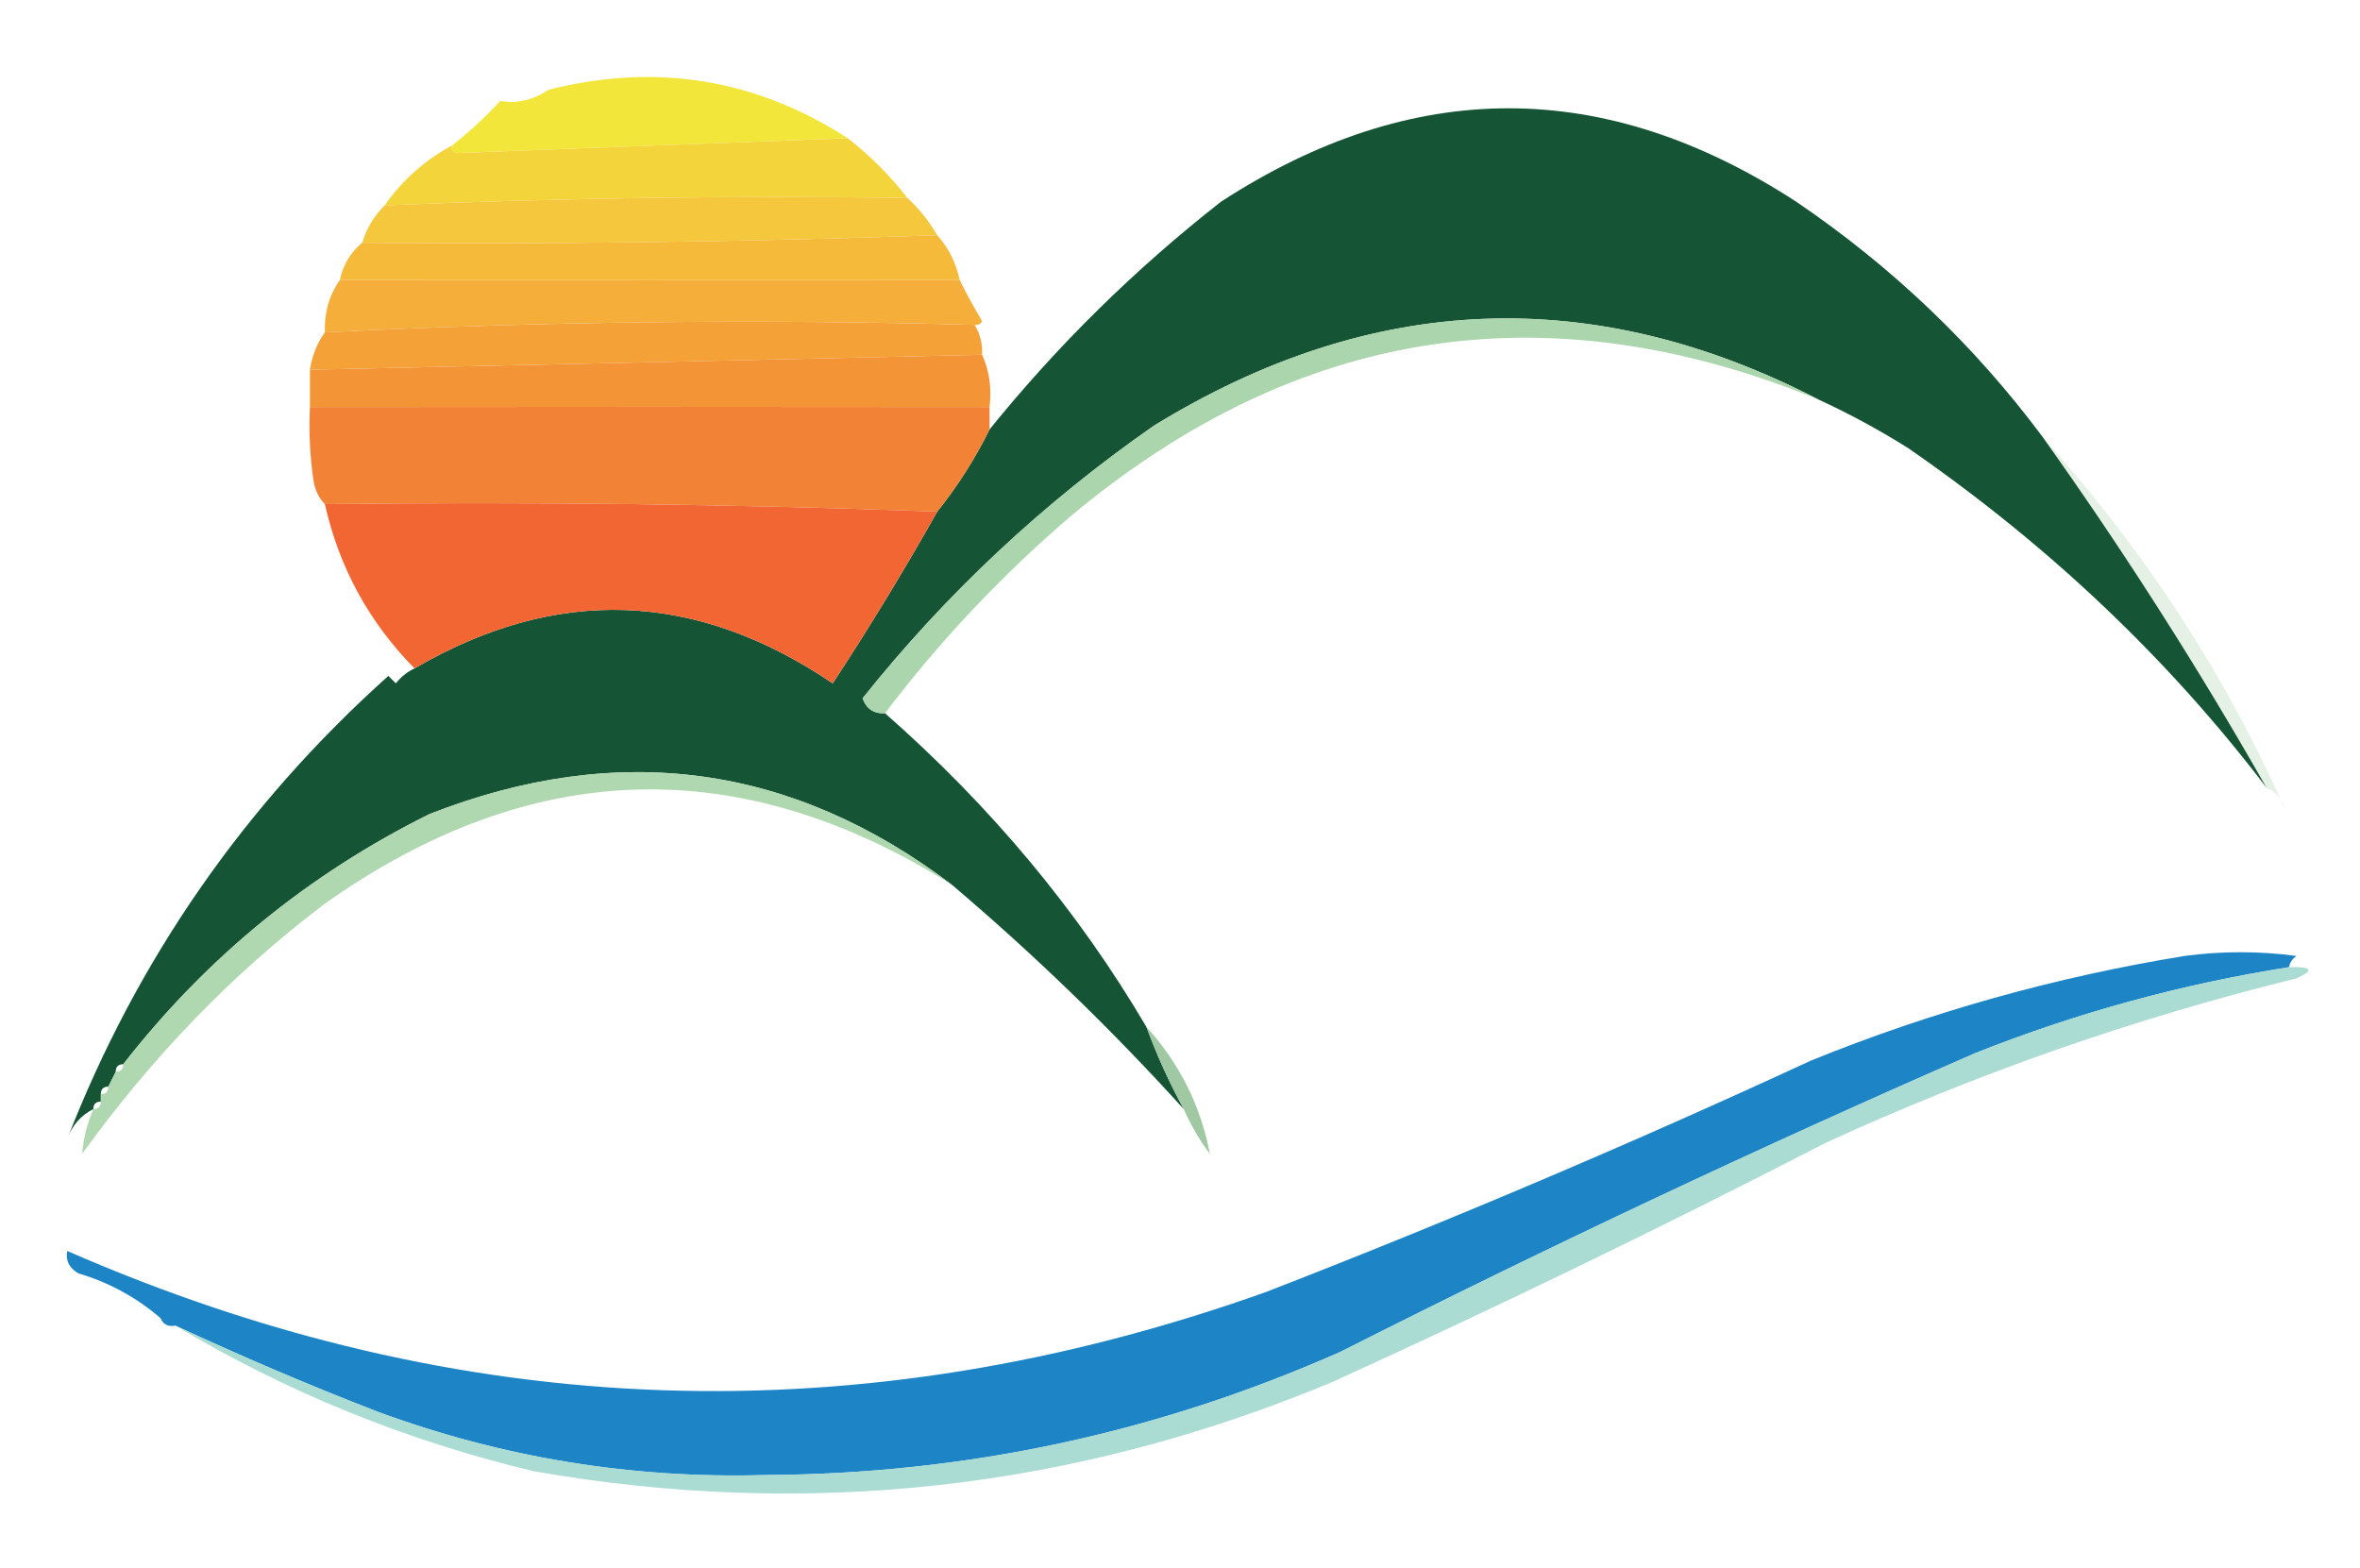 <?xml version="1.0" encoding="UTF-8"?>
<!DOCTYPE svg PUBLIC "-//W3C//DTD SVG 1.1//EN" "http://www.w3.org/Graphics/SVG/1.1/DTD/svg11.dtd">
<svg xmlns="http://www.w3.org/2000/svg" version="1.1" width="316px" height="210px" style="shape-rendering:geometricPrecision; text-rendering:geometricPrecision; image-rendering:optimizeQuality; fill-rule:evenodd; clip-rule:evenodd" xmlns:xlink="http://www.w3.org/1999/xlink">
<g><path style="opacity:0.993" fill="#155434" d="M 273.5,58.5 C 284.289,73.631 294.289,89.297 303.5,105.5C 290.327,88.181 274.327,73.014 255.5,60C 251.601,57.552 247.601,55.385 243.5,53.5C 213.337,37.928 183.67,39.095 154.5,57C 139.685,67.318 126.685,79.485 115.5,93.5C 116.005,94.918 117.005,95.585 118.5,95.5C 132.692,107.969 144.358,121.969 153.5,137.5C 154.909,141.316 156.576,144.983 158.5,148.5C 148.875,137.877 138.542,127.877 127.5,118.5C 106.097,102.283 82.764,99.117 57.5,109C 41.272,117.065 27.605,128.231 16.5,142.5C 15.833,142.5 15.5,142.833 15.5,143.5C 15.167,144.167 14.833,144.833 14.5,145.5C 13.833,145.5 13.5,145.833 13.5,146.5C 13.5,146.833 13.5,147.167 13.5,147.5C 12.833,147.5 12.5,147.833 12.5,148.5C 10.827,149.343 9.66,150.676 9,152.5C 18.35,128.496 32.684,107.829 52,90.5C 52.333,90.833 52.667,91.167 53,91.5C 53.708,90.62 54.542,89.953 55.5,89.5C 74.497,78.413 93.163,79.079 111.5,91.5C 116.415,84.008 121.081,76.341 125.5,68.5C 128.221,65.106 130.554,61.439 132.5,57.5C 141.637,46.197 151.97,36.03 163.5,27C 189.167,10.333 214.833,10.333 240.5,27C 253.35,35.722 264.35,46.222 273.5,58.5 Z"/></g>
<g><path style="opacity:0.994" fill="#f3e63b" d="M 113.5,18.5 C 96.098,19.173 78.598,19.84 61,20.5C 60.601,20.272 60.435,19.938 60.5,19.5C 62.797,17.706 64.963,15.706 67,13.5C 69.128,13.927 71.295,13.427 73.5,12C 87.876,8.395 101.209,10.561 113.5,18.5 Z"/></g>
<g><path style="opacity:0.993" fill="#f4d43b" d="M 113.5,18.5 C 116.5,20.833 119.167,23.5 121.5,26.5C 98.427,26.172 75.094,26.506 51.5,27.5C 53.9,24.097 56.9,21.43 60.5,19.5C 60.435,19.938 60.601,20.272 61,20.5C 78.598,19.84 96.098,19.173 113.5,18.5 Z"/></g>
<g><path style="opacity:0.992" fill="#f4c63b" d="M 121.5,26.5 C 123.063,27.945 124.396,29.611 125.5,31.5C 99.845,32.389 74.179,32.722 48.5,32.5C 49.075,30.589 50.075,28.922 51.5,27.5C 75.094,26.506 98.427,26.172 121.5,26.5 Z"/></g>
<g><path style="opacity:0.995" fill="#f5ba3a" d="M 125.5,31.5 C 127.008,33.181 128.008,35.181 128.5,37.5C 101.139,37.516 73.472,37.516 45.5,37.5C 45.953,35.435 46.953,33.768 48.5,32.5C 74.179,32.722 99.845,32.389 125.5,31.5 Z"/></g>
<g><path style="opacity:0.994" fill="#f4ae39" d="M 45.5,37.5 C 73.472,37.516 101.139,37.516 128.5,37.5C 129.391,39.291 130.391,41.124 131.5,43C 131.272,43.399 130.938,43.565 130.5,43.5C 101.496,42.7 72.496,43.033 43.5,44.5C 43.41,41.848 44.076,39.514 45.5,37.5 Z"/></g>
<g><path style="opacity:0.999" fill="#f4a138" d="M 130.5,43.5 C 131.234,44.708 131.567,46.041 131.5,47.5C 101.628,48.182 71.628,48.848 41.5,49.5C 41.796,47.597 42.462,45.93 43.5,44.5C 72.496,43.033 101.496,42.7 130.5,43.5 Z"/></g>
<g><path style="opacity:0.994" fill="#f39437" d="M 131.5,47.5 C 132.468,49.607 132.802,51.941 132.5,54.5C 102.056,54.462 71.723,54.462 41.5,54.5C 41.5,52.833 41.5,51.167 41.5,49.5C 71.628,48.848 101.628,48.182 131.5,47.5 Z"/></g>
<g><path style="opacity:0.936" fill="#a5d2a7" d="M 243.5,53.5 C 207.085,38.624 173.752,43.791 143.5,69C 134.173,76.975 125.839,85.808 118.5,95.5C 117.005,95.585 116.005,94.918 115.5,93.5C 126.685,79.485 139.685,67.318 154.5,57C 183.67,39.095 213.337,37.928 243.5,53.5 Z"/></g>
<g><path style="opacity:0.998" fill="#f28235" d="M 132.5,54.5 C 132.5,55.5 132.5,56.5 132.5,57.5C 130.554,61.439 128.221,65.106 125.5,68.5C 98.338,67.502 71.005,67.169 43.5,67.5C 42.732,66.737 42.232,65.737 42,64.5C 41.502,61.183 41.335,57.85 41.5,54.5C 71.723,54.462 102.056,54.462 132.5,54.5 Z"/></g>
<g><path style="opacity:0.997" fill="#f16632" d="M 43.5,67.5 C 71.005,67.169 98.338,67.502 125.5,68.5C 121.081,76.341 116.415,84.008 111.5,91.5C 93.163,79.079 74.497,78.413 55.5,89.5C 49.402,83.303 45.402,75.97 43.5,67.5 Z"/></g>
<g><path style="opacity:0.286" fill="#a1d0a3" d="M 273.5,58.5 C 287.299,73.901 298.132,90.568 306,108.5C 305.623,107.058 304.79,106.058 303.5,105.5C 294.289,89.297 284.289,73.631 273.5,58.5 Z"/></g>
<g><path style="opacity:0.901" fill="#a7d4a8" d="M 127.5,118.5 C 99.092,100.632 71.092,101.465 43.5,121C 31.3,130.209 20.467,141.376 11,154.5C 11.15,152.494 11.65,150.494 12.5,148.5C 13.167,148.5 13.5,148.167 13.5,147.5C 13.5,147.167 13.5,146.833 13.5,146.5C 14.167,146.5 14.5,146.167 14.5,145.5C 14.833,144.833 15.167,144.167 15.5,143.5C 16.167,143.5 16.5,143.167 16.5,142.5C 27.605,128.231 41.272,117.065 57.5,109C 82.764,99.117 106.097,102.283 127.5,118.5 Z"/></g>
<g><path style="opacity:0.986" fill="#1b84c6" d="M 306.5,129.5 C 292.098,131.768 278.098,135.601 264.5,141C 235.774,153.53 207.44,166.864 179.5,181C 154.98,191.864 129.314,197.364 102.5,197.5C 84.597,198.016 67.264,195.183 50.5,189C 41.353,185.453 32.353,181.62 23.5,177.5C 22.508,177.672 21.842,177.338 21.5,176.5C 18.279,173.722 14.612,171.722 10.5,170.5C 9.261,169.788 8.761,168.788 9,167.5C 61.699,190.523 115.199,192.357 169.5,173C 194.081,163.466 218.414,153.133 242.5,142C 258.58,135.478 275.247,130.811 292.5,128C 297.5,127.333 302.5,127.333 307.5,128C 306.944,128.383 306.611,128.883 306.5,129.5 Z"/></g>
<g><path style="opacity:0.898" fill="#95c298" d="M 153.5,137.5 C 157.942,142.384 160.775,148.051 162,154.5C 160.579,152.595 159.412,150.595 158.5,148.5C 156.576,144.983 154.909,141.316 153.5,137.5 Z"/></g>
<g><path style="opacity:0.869" fill="#9fd7cd" d="M 306.5,129.5 C 309.598,129.413 309.932,129.913 307.5,131C 285.809,136.345 264.809,143.679 244.5,153C 222.775,164.195 200.775,174.862 178.5,185C 143.984,199.44 108.317,203.44 71.5,197C 54.431,192.927 38.431,186.427 23.5,177.5C 32.353,181.62 41.353,185.453 50.5,189C 67.264,195.183 84.597,198.016 102.5,197.5C 129.314,197.364 154.98,191.864 179.5,181C 207.44,166.864 235.774,153.53 264.5,141C 278.098,135.601 292.098,131.768 306.5,129.5 Z"/></g>
<g><path style="opacity:0.027" fill="#9cd5d1" d="M 10.5,170.5 C 14.612,171.722 18.279,173.722 21.5,176.5C 17.345,175.258 13.678,173.258 10.5,170.5 Z"/></g>
</svg>
